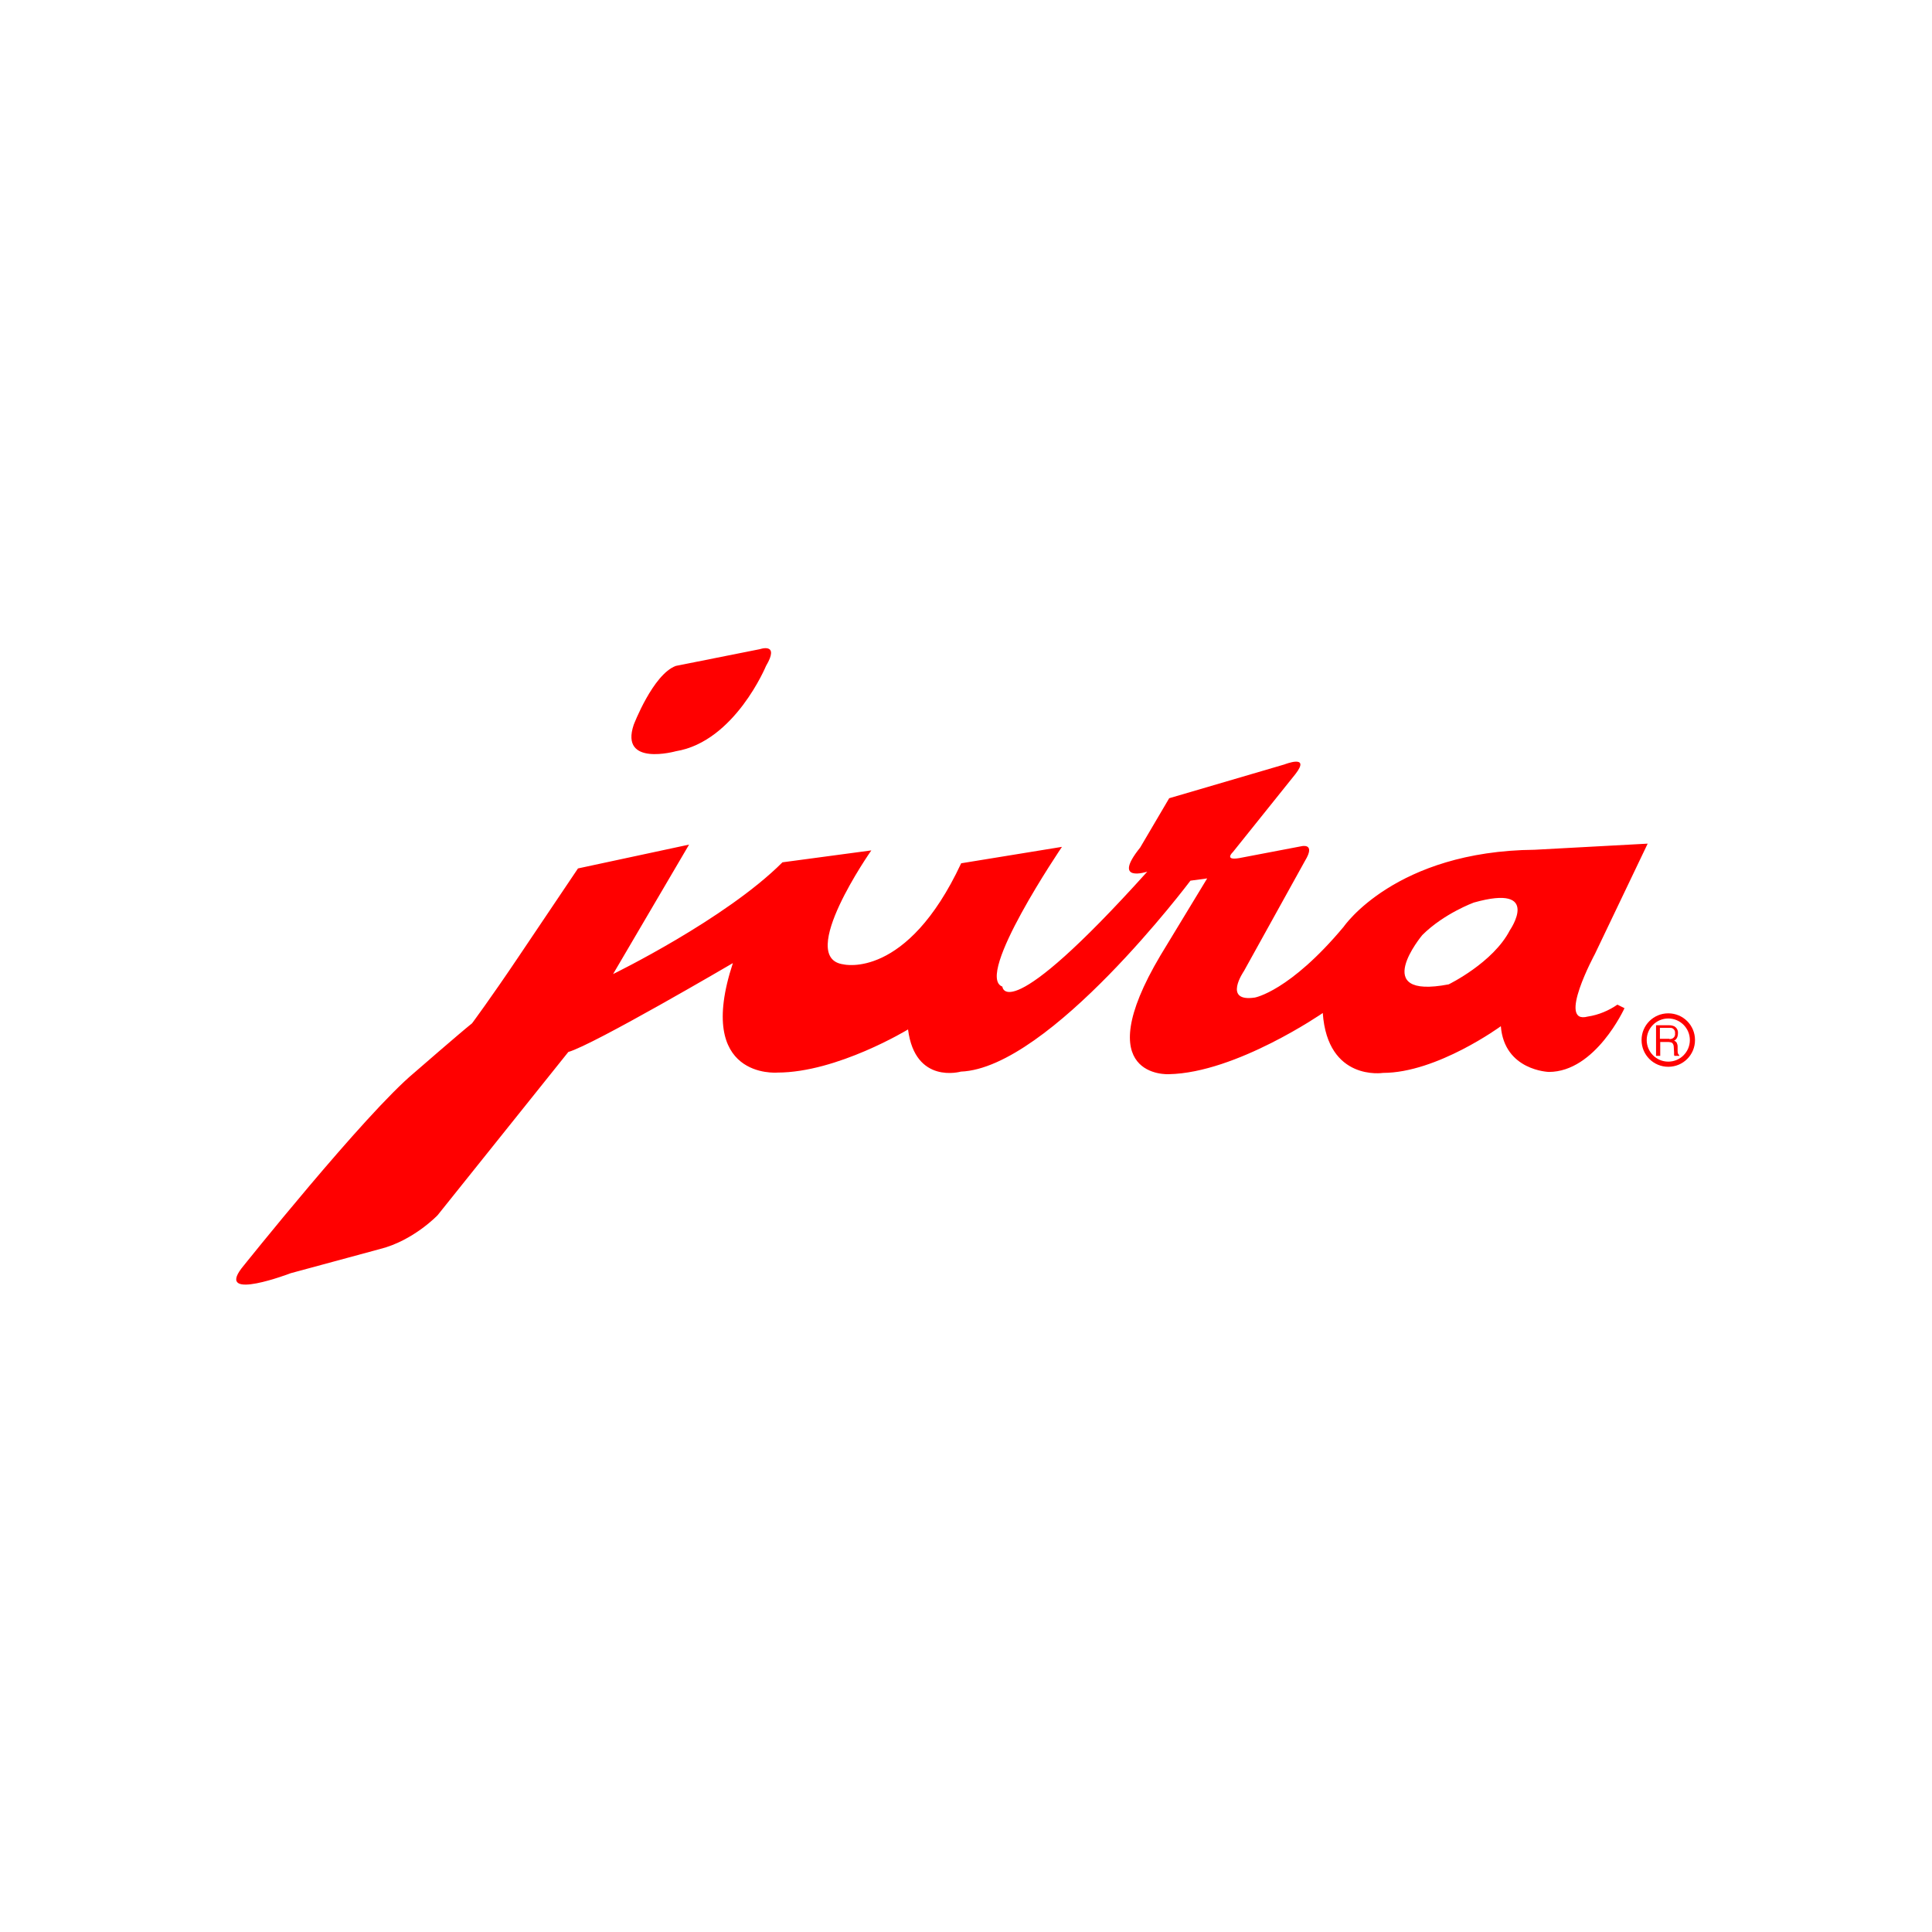 <?xml version="1.0" encoding="utf-8"?>
<!-- Generator: Adobe Illustrator 25.2.1, SVG Export Plug-In . SVG Version: 6.00 Build 0)  -->
<svg version="1.1" id="logo-jura" xmlns="http://www.w3.org/2000/svg" xmlns:xlink="http://www.w3.org/1999/xlink" x="0px" y="0px"
	 viewBox="0 0 600 600" style="enable-background:new 0 0 600 600;" xml:space="preserve">
<style type="text/css">
	.st0{fill:#FF0000;}
</style>
<g id="layer1">
	<g id="g2511">
		<path id="path3161" class="st0" d="M493.1,315.7c-9.7,2.6,2.2-19.4,2.2-19.4l16.4-34.3l-35.1,1.9c-43.3,0.4-59.3,23.9-59.3,23.9
			c-16.8,20.1-27.6,22-27.6,22c-10.1,1.5-3.4-8.2-3.4-8.2l19-34.3c3.4-5.6-1.1-4.5-1.1-4.5l-19.4,3.7c-4.8,0.8-1.9-1.9-1.9-1.9
			l19.4-24.2c4.9-6.3-3.4-3-3.4-3l-35.8,10.5l-9,15.3c-9,11.2,2.2,7.5,2.2,7.5c-44.2,49.1-45,35.7-45,35.7
			c-8.8-3.2,18.5-43.4,18.5-43.4l-31.3,5.1c-16.9,36.2-36.5,31.4-36.5,31.4c-14.9-1.9,8.6-35.4,8.6-35.4l-27.6,3.7
			c-17.7,17.7-52.6,34.7-52.6,34.7l23.6-40.2l-34.5,7.4l-18.3,27.2c-9,13.4-14.6,20.9-14.6,20.9c-3.3,2.6-17.9,15.3-17.9,15.3
			c-15.3,12.7-53.7,60.8-53.7,60.8c-7.9,10.4,15.3,1.5,15.3,1.5l27.7-7.5c10.4-2.6,17.9-10.5,17.9-10.5l40.6-50.7
			c7.8-2.2,51.1-27.6,51.1-27.6c-11.9,36.2,13.8,34,13.8,34c18.6,0,40.6-13.4,40.6-13.4c2.2,17.2,16.4,13.1,16.4,13.1
			c27.6-1.1,71.3-59.3,71.3-59.3l5.2-0.7l-14.5,23.9c-22.8,38.4,2.6,36.9,2.6,36.9c20.9-0.4,47.8-19,47.8-19
			c1.5,21.3,18.7,18.6,18.7,18.6c16.8,0,36.6-14.5,36.6-14.5c1.1,13.8,14.9,14.2,14.9,14.2c14.5,0,23.5-19.8,23.5-19.8l-2.2-1.1
			C499.7,313.8,496.5,315.2,493.1,315.7z M468.9,288.9c-5.2,10.1-19,16.8-19,16.8c-25,4.8-8.2-15.3-8.2-15.3
			c6.7-6.7,16-10.1,16-10.1C479,274.3,468.9,288.9,468.9,288.9"/>
		<path id="path3171" class="st0" d="M209.9,206.8l26.1-5.2c0,0,6.3-2.2,1.9,5.2c0,0-9.7,23.5-28,26.5c0,0-17.5,4.9-13.1-8.2
			C196.8,225.1,202.8,209.4,209.9,206.8"/>
		<path id="path3173" class="st0" d="M509.8,323c0,4.6,3.7,8.3,8.3,8.3s8.3-3.7,8.3-8.3c0-4.6-3.7-8.3-8.3-8.3c0,0,0,0,0,0
			C513.5,314.7,509.8,318.4,509.8,323z M511.4,323c0-3.7,3-6.7,6.7-6.7c3.7,0,6.7,3,6.7,6.7s-3,6.7-6.7,6.7c0,0,0,0,0,0
			C514.4,329.7,511.4,326.7,511.4,323"/>
		<path id="path3175" class="st0" d="M514.3,318.4h4c0.6,0,1.1,0.1,1.6,0.3c0.8,0.4,1.3,1.3,1.2,2.2c0,0.5-0.1,1-0.3,1.4
			c-0.2,0.4-0.5,0.7-0.9,0.9c0.3,0.1,0.6,0.3,0.8,0.6c0.2,0.4,0.3,0.8,0.3,1.2v1.3c0,0.3,0,0.5,0.1,0.8c0,0.2,0.2,0.4,0.4,0.6v0.2
			H520c0-0.1-0.1-0.2-0.1-0.3c0-0.3,0-0.5,0-0.8l-0.1-1.7c0-0.5-0.2-1-0.6-1.3c-0.3-0.1-0.7-0.2-1-0.2h-2.6v4.3h-1.3L514.3,318.4z
			 M518.4,322.7c0.5,0,1-0.1,1.3-0.4c0.4-0.3,0.6-0.9,0.5-1.4c0.1-0.6-0.2-1.2-0.7-1.5c-0.3-0.2-0.7-0.2-1-0.2h-3v3.4h3"/>
	</g>
</g>
</svg>
